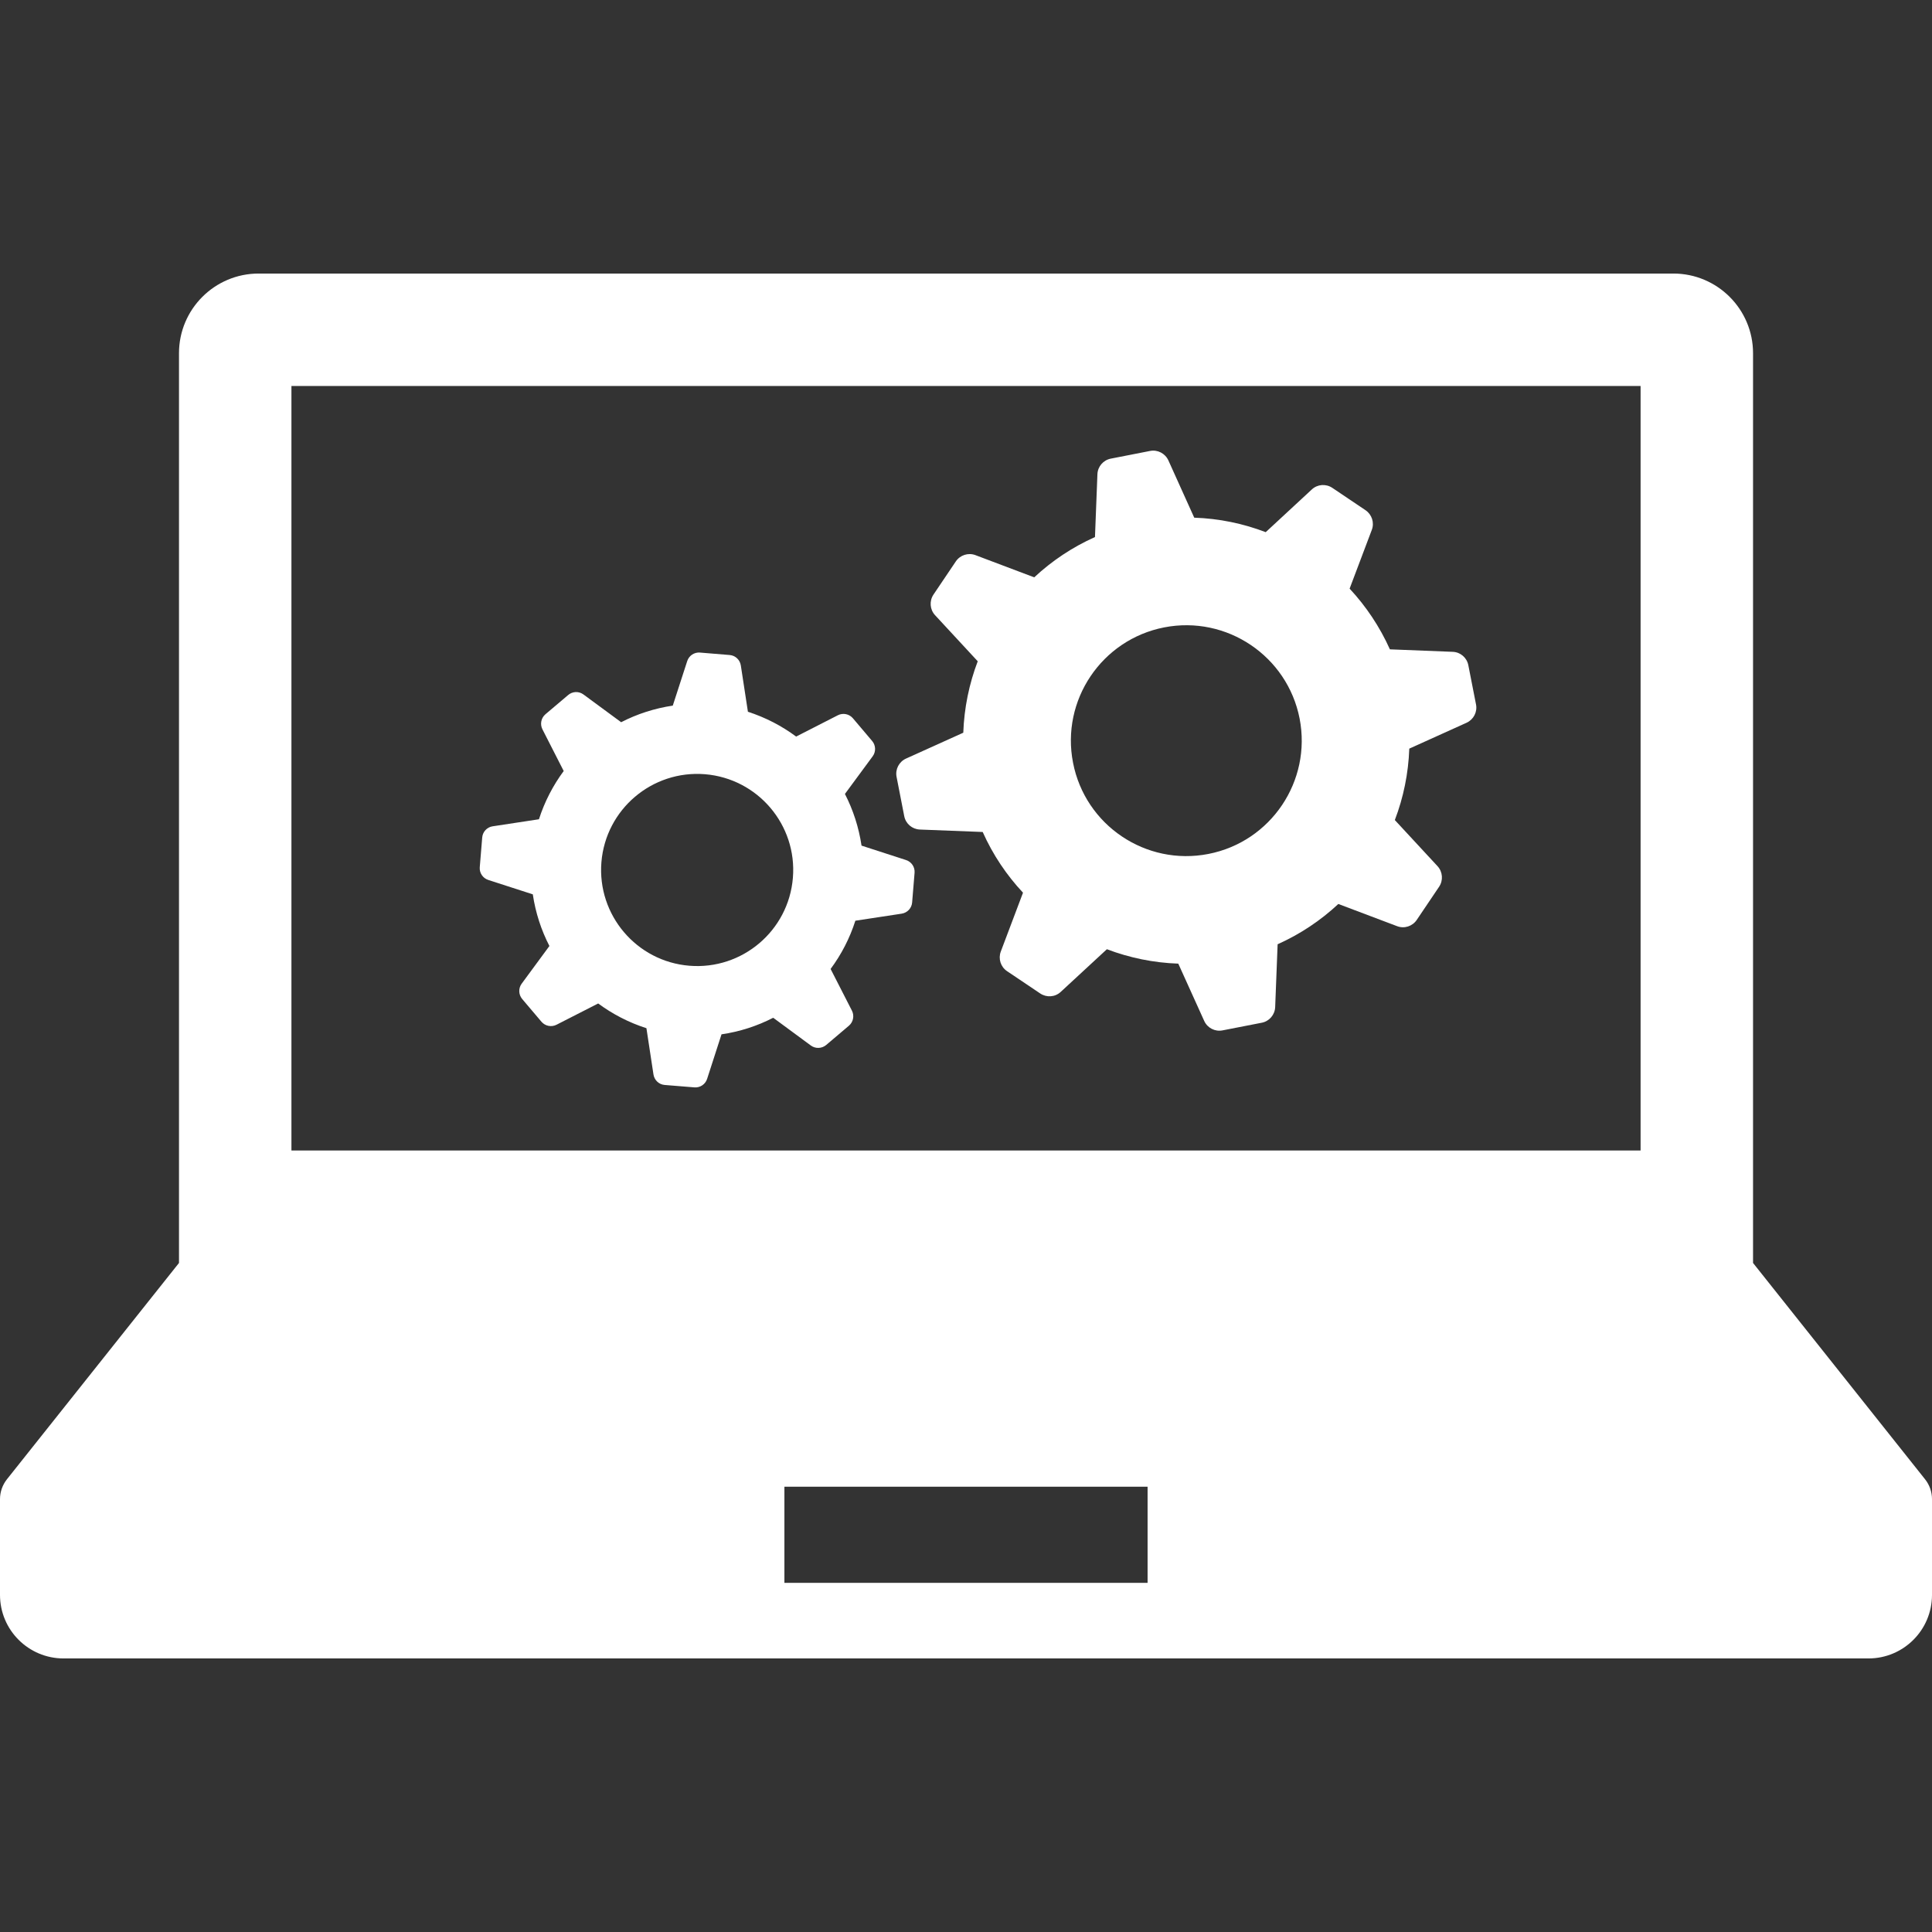 <!--?xml version="1.0" encoding="utf-8"?-->
<!-- Generator: Adobe Illustrator 18.1.1, SVG Export Plug-In . SVG Version: 6.00 Build 0)  -->

<svg version="1.1" id="_x32_" xmlns="http://www.w3.org/2000/svg" xmlns:xlink="http://www.w3.org/1999/xlink" x="0px" y="0px" viewBox="0 0 512 512" style="width: 256px; height: 256px; opacity: 1;" xml:space="preserve">
<rect x="0" y="0" width="512" height="512" fill="#333333" stroke="none"/>
<style type="text/css">
	.st0{fill:#4B4B4B;}
</style>
<g>
	<path class="st0" d="M510.159,392.021l-45.585-57.325V93.613c0-11.662-9.458-21.12-21.12-21.12H68.554
		c-11.67,0-21.119,9.458-21.119,21.12v241.083L1.841,392.021C0.657,393.516,0,395.366,0,397.285v25.373
		c0,9.311,7.547,16.849,16.858,16.849h478.294c9.302,0,16.849-7.538,16.849-16.849v-25.373
		C512,395.366,511.352,393.516,510.159,392.021z M77.234,102.293h357.54v202.604H77.234V102.293z M304.122,419.469h-96.245v-25.478
		h96.245V419.469z" style="fill: #FFFFFF;"></path>
	<path class="st0" d="M389.12,176.284c-0.389-2.005-2.1-3.474-4.14-3.544l-16.642-0.658c-2.697-6-6.32-11.411-10.677-16.088
		l5.888-15.588c0.717-1.91,0.008-4.054-1.669-5.196l-8.8-5.921c-1.678-1.133-3.943-0.978-5.438,0.423l-12.216,11.316
		c-5.974-2.291-12.354-3.614-18.94-3.838l-6.856-15.189c-0.848-1.85-2.862-2.888-4.841-2.498l-10.418,2.04
		c-1.997,0.388-3.467,2.101-3.545,4.132l-0.648,16.65c-6.008,2.688-11.428,6.32-16.097,10.677l-15.587-5.888
		c-1.91-0.717-4.063-0.008-5.187,1.66l-5.93,8.801c-1.124,1.685-0.976,3.942,0.415,5.446l11.316,12.224
		c-2.273,5.965-3.596,12.354-3.83,18.932l-15.18,6.856c-1.859,0.848-2.888,2.853-2.499,4.841l2.032,10.418
		c0.39,2.005,2.101,3.458,4.132,3.545l16.66,0.648c2.68,6.008,6.31,11.42,10.685,16.088l-5.887,15.595
		c-0.718,1.91-0.036,4.055,1.651,5.196l8.792,5.914c1.694,1.132,3.943,0.985,5.438-0.415l12.232-11.307
		c5.974,2.273,12.362,3.596,18.924,3.821l6.873,15.189c0.838,1.85,2.844,2.888,4.842,2.499l10.417-2.032
		c1.988-0.39,3.458-2.101,3.544-4.132l0.649-16.66c5.99-2.68,11.411-6.31,16.088-10.676l15.588,5.887
		c1.91,0.727,4.063,0.018,5.196-1.668l5.921-8.783c1.133-1.686,0.968-3.943-0.414-5.455l-11.317-12.224
		c2.283-5.965,3.597-12.354,3.83-18.924l15.189-6.864c1.85-0.847,2.888-2.844,2.498-4.842L389.12,176.284z M320.246,226.304
		c-16.573,3.243-32.652-7.581-35.877-24.154c-3.251-16.572,7.573-32.643,24.146-35.885c16.572-3.233,32.643,7.582,35.894,24.154
		C347.632,206.992,336.817,223.071,320.246,226.304z" style="fill: #FFFFFF;"></path>
	<path class="st0" d="M240.115,227.922l-11.8-3.822c-0.726-4.85-2.222-9.466-4.401-13.694l7.358-9.985
		c0.899-1.228,0.83-2.896-0.147-4.054l-5.11-6.034c-0.976-1.133-2.62-1.478-3.985-0.778l-11.048,5.645
		c-3.821-2.844-8.127-5.066-12.778-6.579l-1.876-12.259c-0.225-1.504-1.452-2.654-2.956-2.774l-7.884-0.649
		c-1.495-0.121-2.904,0.804-3.371,2.265l-3.822,11.792c-4.85,0.726-9.466,2.222-13.685,4.4l-9.994-7.357
		c-1.228-0.907-2.904-0.83-4.054,0.156l-6.026,5.101c-1.141,0.985-1.478,2.619-0.786,3.985l5.636,11.048
		c-2.826,3.813-5.066,8.135-6.562,12.786l-12.268,1.867c-1.504,0.225-2.645,1.46-2.766,2.956l-0.648,7.884
		c-0.13,1.504,0.804,2.896,2.239,3.372l11.818,3.821c0.717,4.85,2.222,9.466,4.4,13.685l-7.357,9.994
		c-0.899,1.228-0.829,2.904,0.147,4.063l5.101,6.017c0.985,1.15,2.627,1.486,3.993,0.795l11.04-5.636
		c3.813,2.818,8.135,5.066,12.786,6.552l1.867,12.268c0.234,1.504,1.46,2.654,2.956,2.775l7.893,0.639
		c1.495,0.13,2.896-0.804,3.363-2.239l3.821-11.818c4.85-0.708,9.475-2.213,13.694-4.392l9.985,7.358
		c1.228,0.899,2.904,0.821,4.054-0.138l6.035-5.118c1.141-0.968,1.477-2.62,0.795-3.976l-5.654-11.057
		c2.835-3.821,5.075-8.127,6.561-12.786l12.268-1.868c1.513-0.233,2.654-1.461,2.775-2.957l0.648-7.884
		C242.492,229.789,241.567,228.397,240.115,227.922z M182.686,255.931c-14.004-1.141-24.439-13.442-23.307-27.448
		c1.15-14.014,13.443-24.439,27.448-23.307c14.014,1.15,24.448,13.443,23.298,27.448
		C208.984,246.647,196.691,257.072,182.686,255.931z" style="fill: #FFFFFF;"></path>
</g>
</svg>
